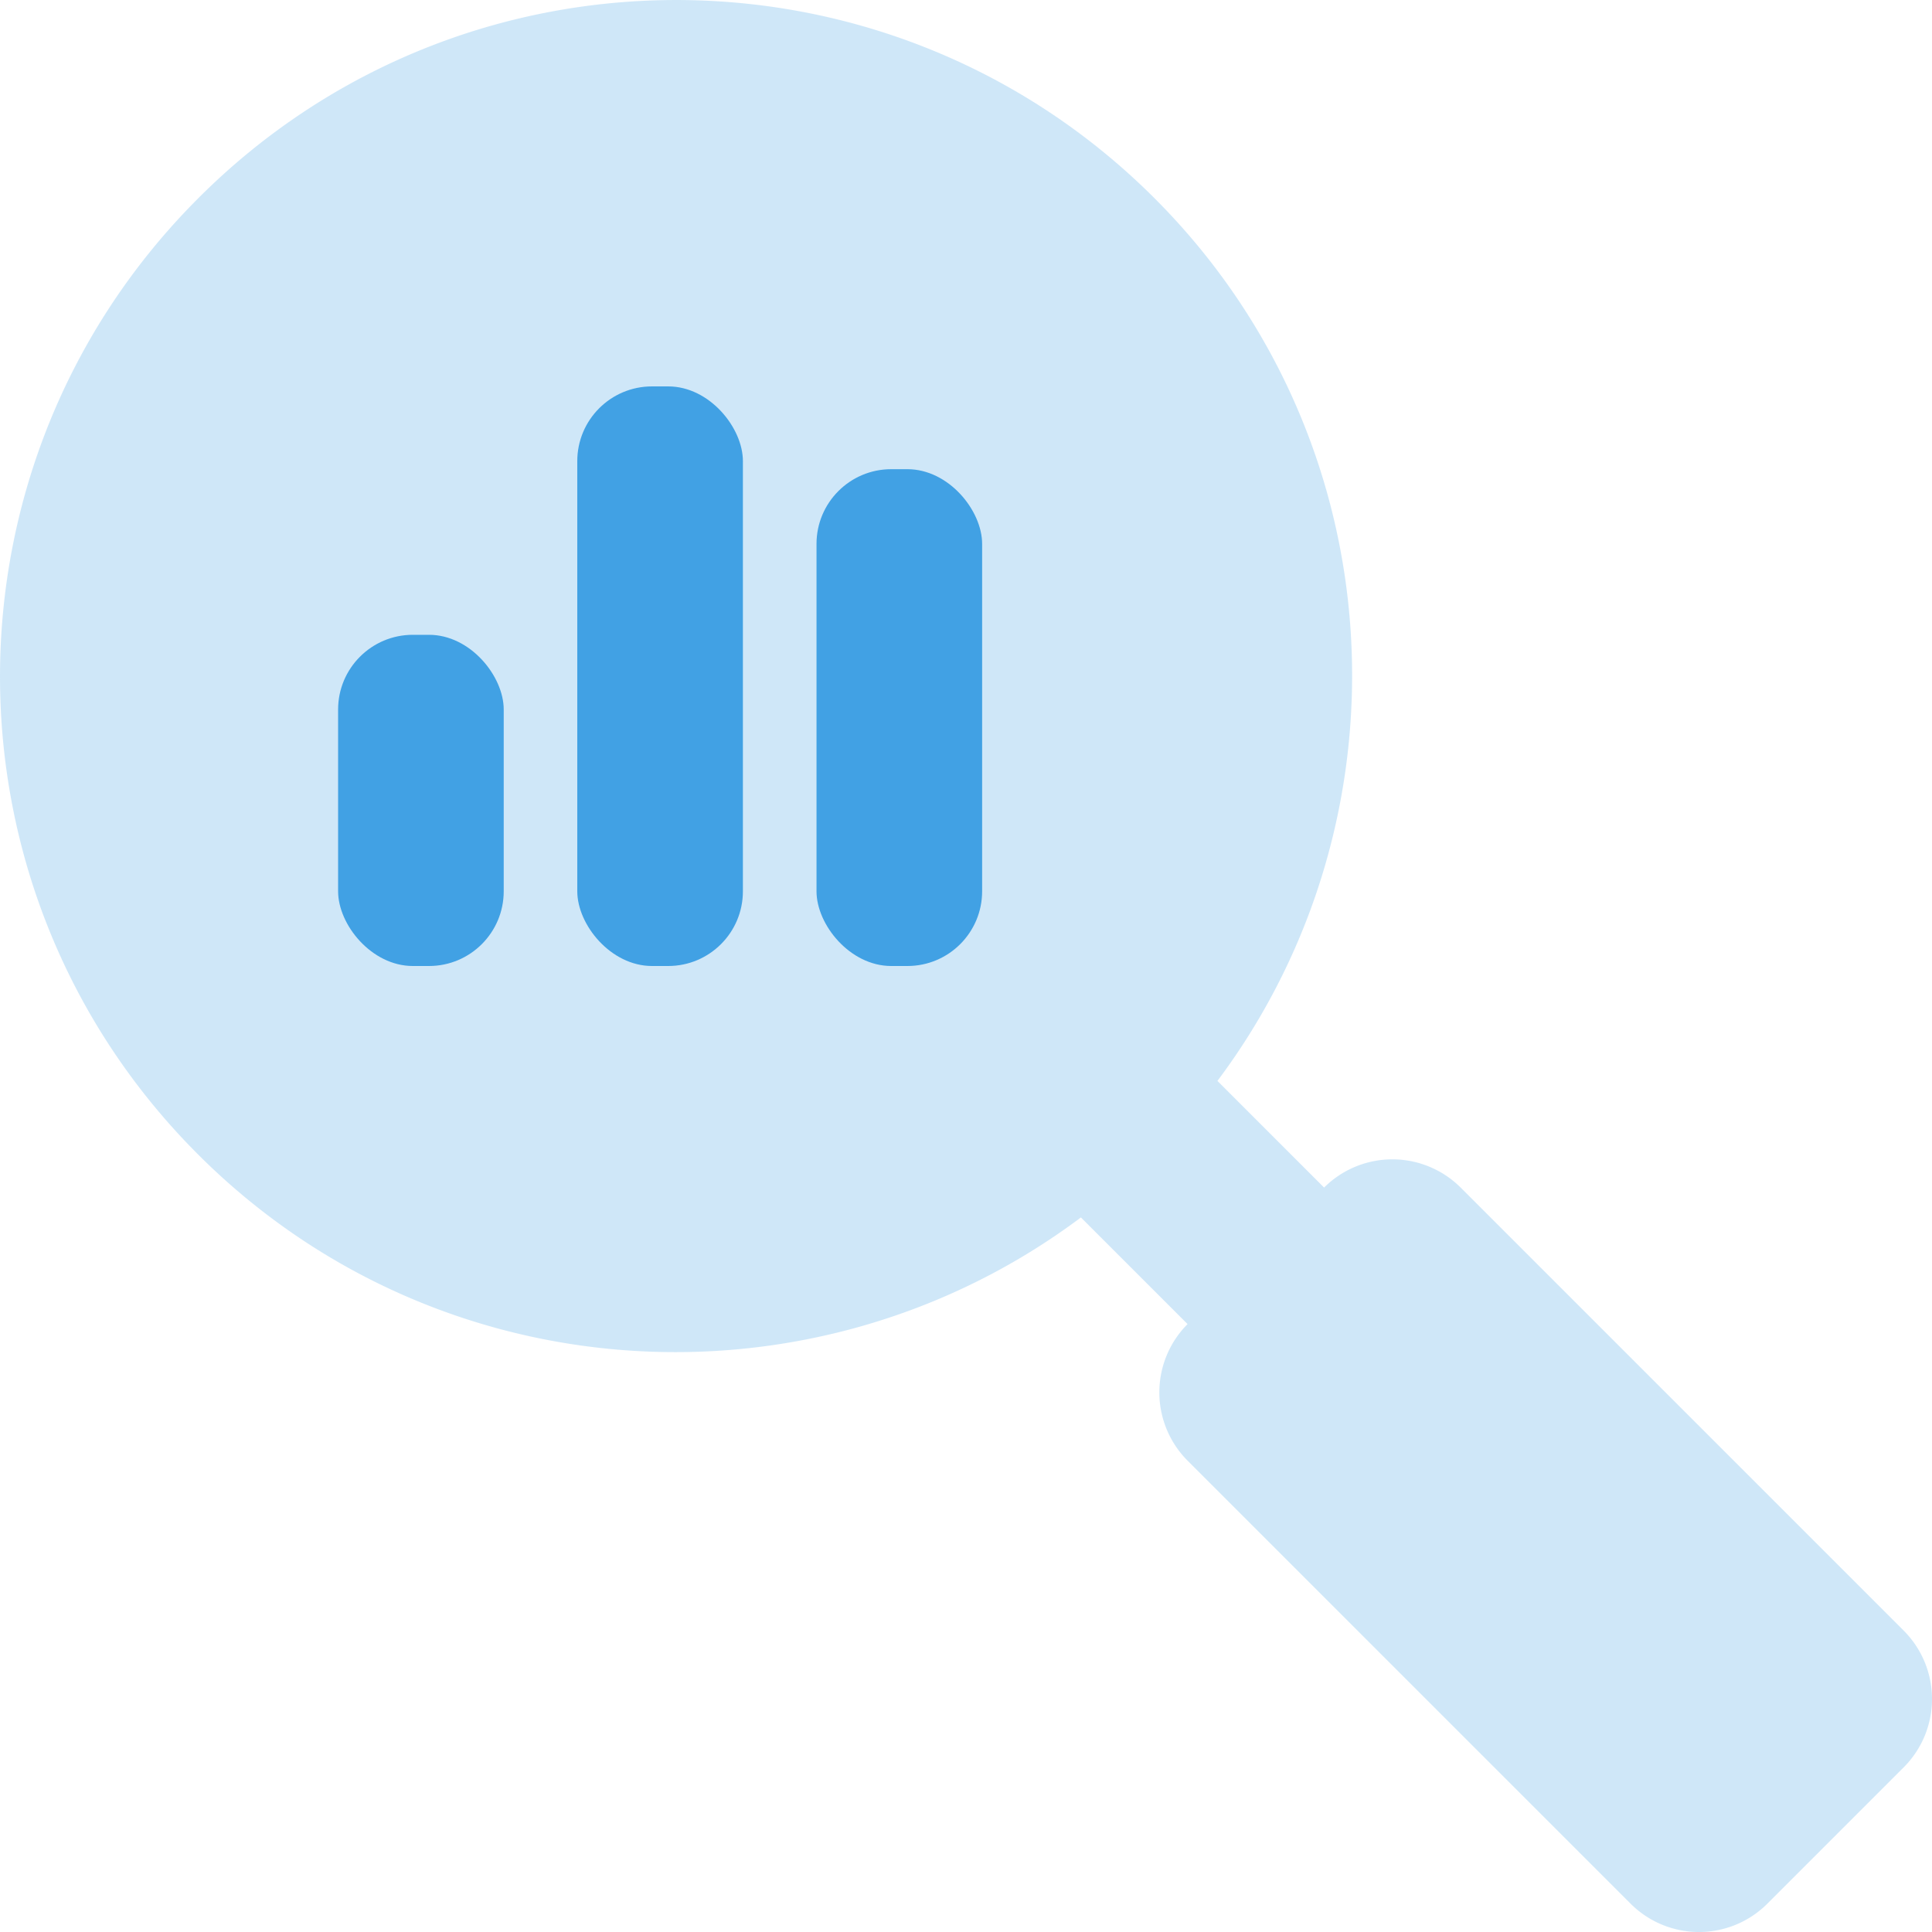 <svg xmlns="http://www.w3.org/2000/svg" width="40" height="40" fill="none"><g clip-path="url(#a)" opacity=".25"><path fill="#41A1E4" d="m39.416 33.762-9.175-9.175a2.002 2.002 0 0 0-2.827 0l-2.208-2.208c4.107-5.483 3.68-13.292-1.302-18.274-5.472-5.473-14.337-5.473-19.8 0-5.472 5.472-5.472 14.337 0 19.8 4.983 4.981 12.792 5.408 18.275 1.301l2.208 2.208a2.002 2.002 0 0 0 0 2.827l9.175 9.175a2.002 2.002 0 0 0 2.827 0l2.827-2.827a2.002 2.002 0 0 0 0-2.827z"/></g><rect width="3.429" height="6.857" x="7" y="13.143" fill="#41A1E4" rx="1.547"/><rect width="3.429" height="12" x="11.952" y="8" fill="#41A1E4" rx="1.547"/><rect width="3.429" height="10.286" x="16.905" y="9.714" fill="#41A1E4" rx="1.547"/><defs><clipPath id="a"><path fill="#fff" d="M0 0h40v40H0z"/></clipPath></defs></svg>